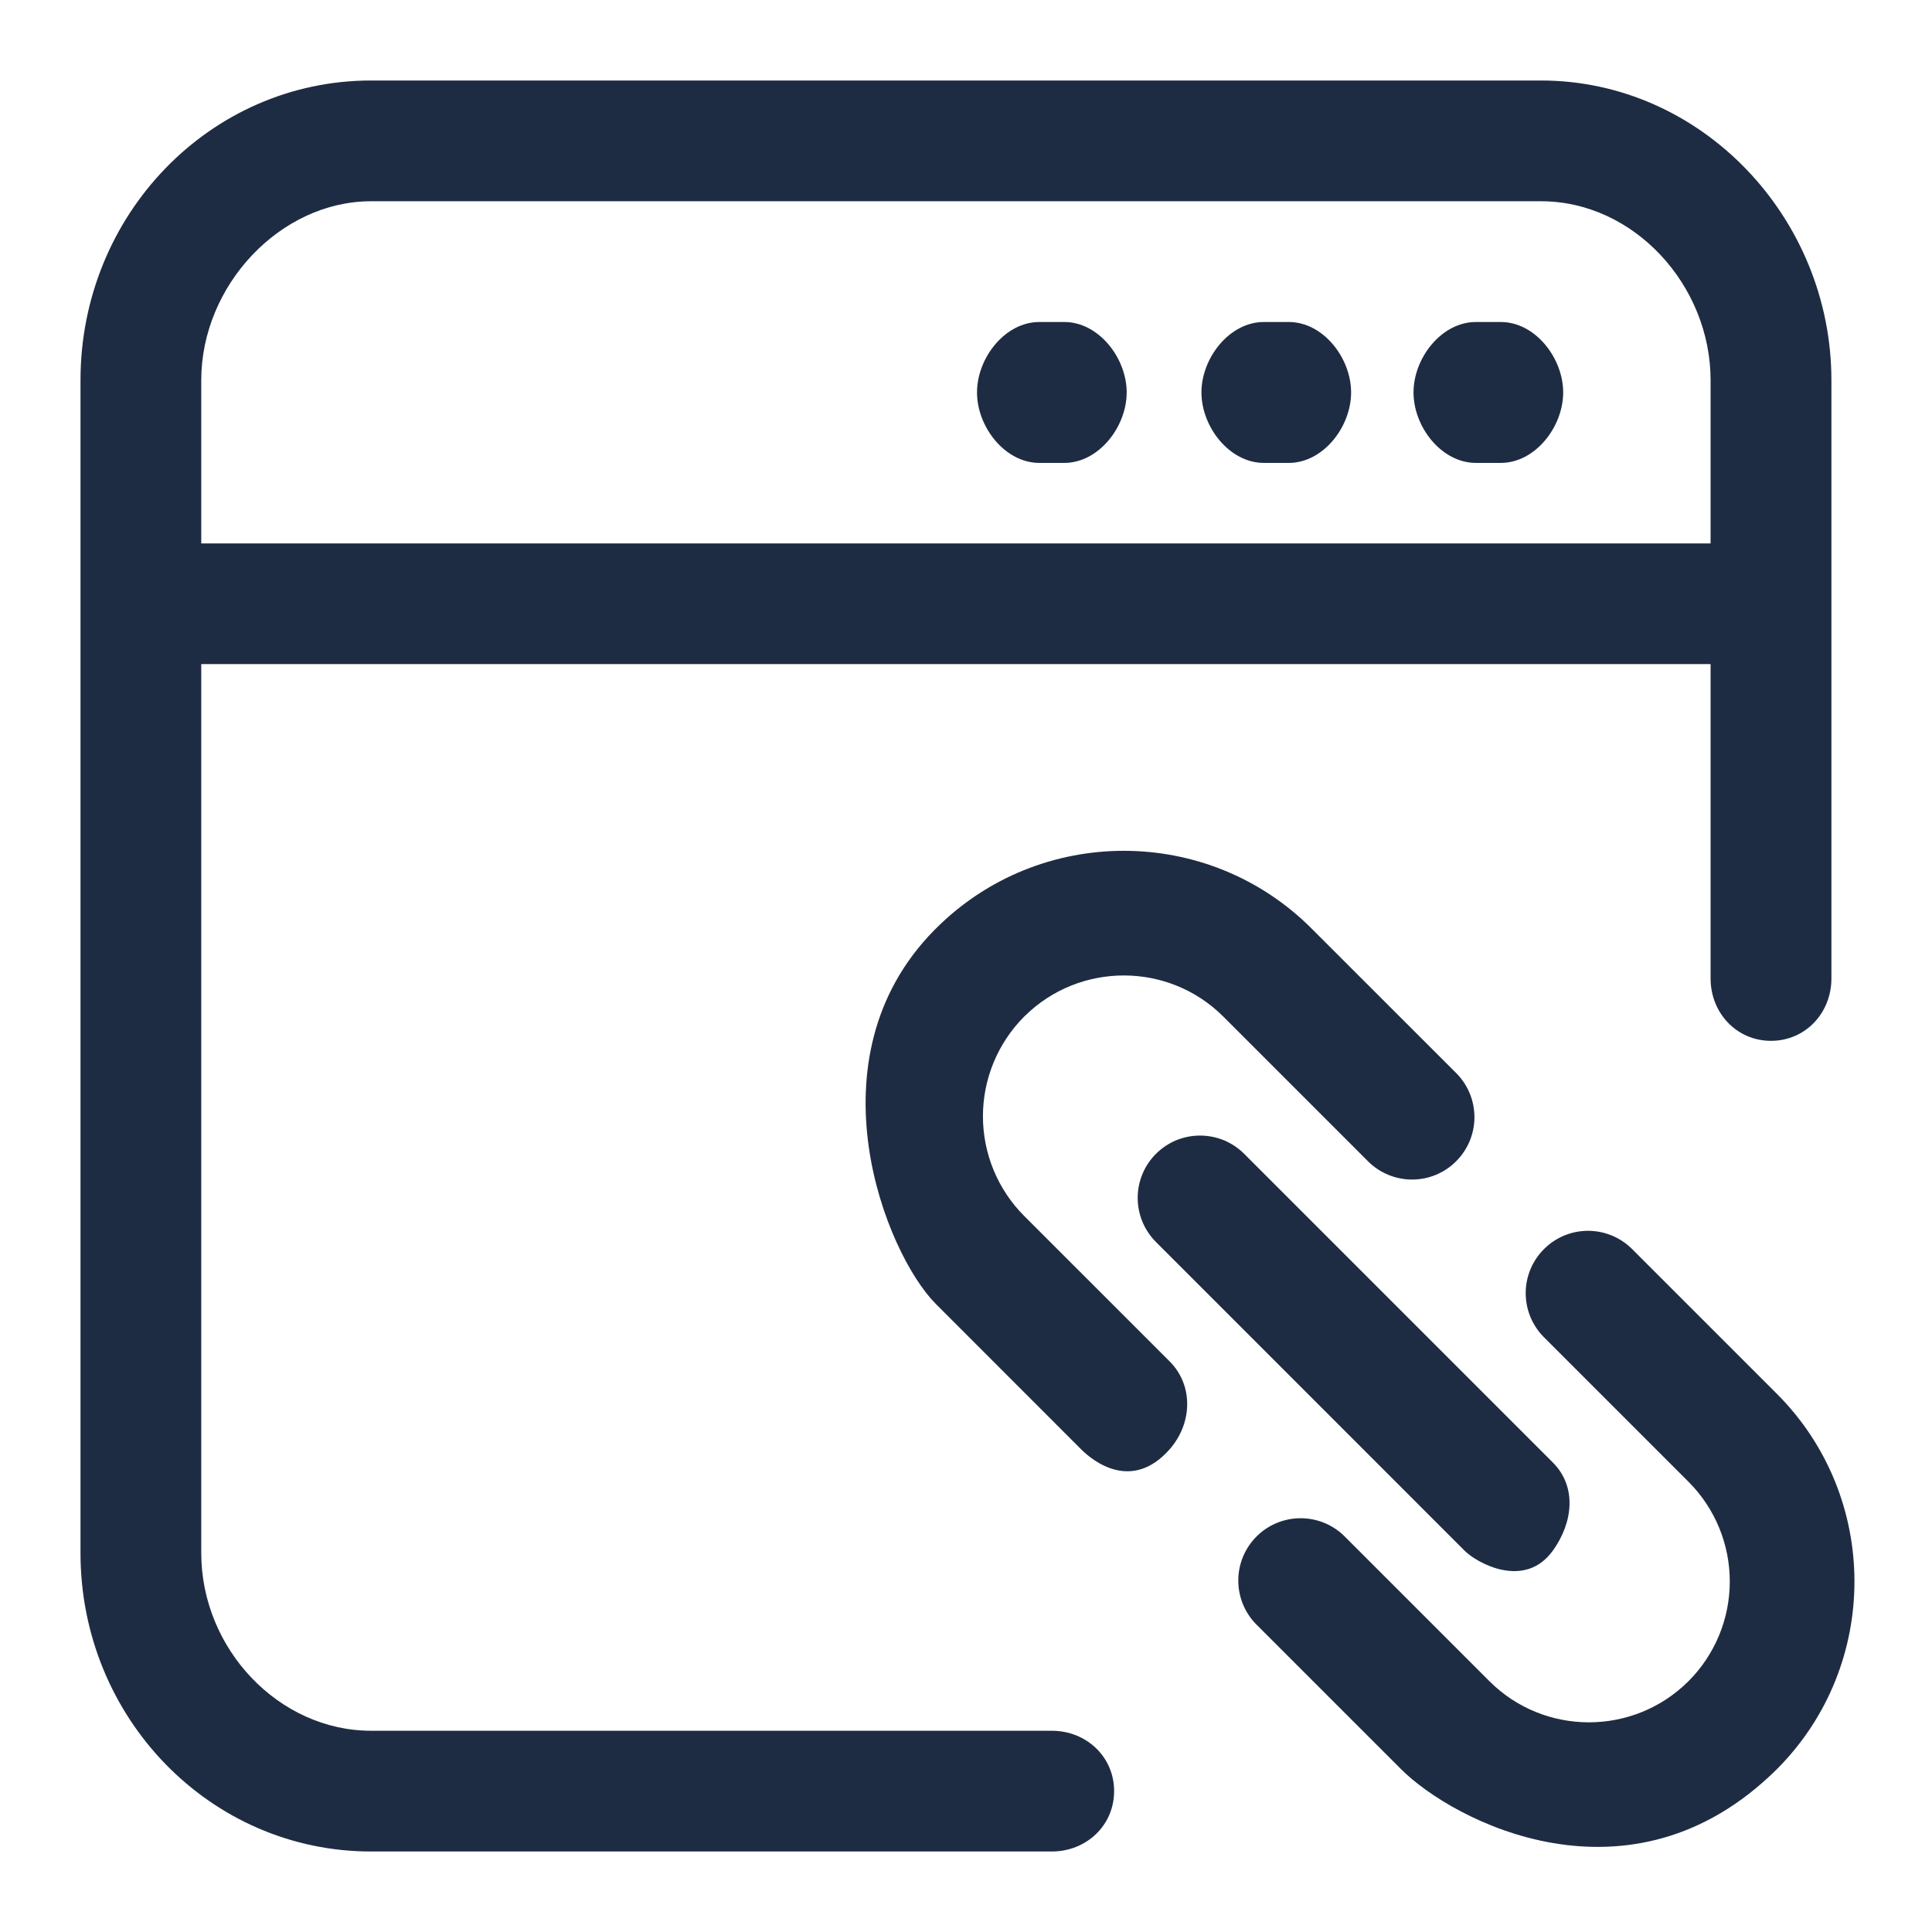 <svg width="30" height="30" viewBox="0 0 30 30" fill="none" xmlns="http://www.w3.org/2000/svg">
<path d="M16.332 26.875H5.762C4.329 26.875 3.125 25.603 3.125 24.115V10.312H26.562V15.194C26.562 15.728 26.965 16.162 27.5 16.162C28.035 16.162 28.438 15.729 28.438 15.194V5.904C28.438 3.382 26.424 1.25 23.928 1.25H5.762C3.261 1.25 1.25 3.338 1.25 5.904V24.115C1.25 26.671 3.261 28.75 5.762 28.75H16.332C16.867 28.75 17.3 28.347 17.3 27.812C17.3 27.278 16.867 26.875 16.332 26.875ZM3.125 5.904C3.125 4.431 4.353 3.125 5.762 3.125H23.928C25.374 3.125 26.562 4.431 26.562 5.904V8.438H3.125V5.904Z" fill="#1E2C43"/>
<path d="M23.304 5H22.917C22.383 5 21.949 5.559 21.949 6.094C21.949 6.628 22.382 7.188 22.917 7.188H23.304C23.839 7.188 24.273 6.628 24.273 6.094C24.273 5.559 23.839 5 23.304 5ZM20.012 5H19.625C19.09 5 18.656 5.559 18.656 6.094C18.656 6.628 19.09 7.188 19.625 7.188H20.012C20.547 7.188 20.98 6.628 20.98 6.094C20.98 5.559 20.547 5 20.012 5ZM16.526 5H16.139C15.604 5 15.171 5.559 15.171 6.094C15.171 6.628 15.604 7.188 16.139 7.188H16.526C17.061 7.188 17.495 6.628 17.495 6.094C17.495 5.559 17.061 5 16.526 5ZM15.902 18.88C15.493 18.47 15.263 17.913 15.263 17.334C15.263 16.754 15.493 16.198 15.902 15.787L15.916 15.774C16.77 14.934 18.148 14.938 18.996 15.786L21.254 18.044C21.436 18.22 21.681 18.318 21.935 18.316C22.189 18.314 22.432 18.212 22.611 18.032C22.791 17.852 22.893 17.61 22.895 17.356C22.897 17.102 22.8 16.857 22.623 16.674L20.365 14.417C18.758 12.809 16.142 12.81 14.534 14.417L14.505 14.446C12.539 16.445 13.754 19.47 14.533 20.249L16.79 22.507C16.979 22.696 17.578 23.164 18.16 22.507C18.514 22.106 18.538 21.515 18.16 21.137L15.902 18.88ZM27.59 21.642L25.332 19.384C25.15 19.208 24.905 19.11 24.651 19.112C24.397 19.114 24.154 19.216 23.975 19.396C23.795 19.575 23.693 19.818 23.691 20.072C23.689 20.326 23.787 20.571 23.963 20.753L26.221 23.011C26.63 23.421 26.86 23.977 26.86 24.557C26.86 25.137 26.63 25.693 26.221 26.103L26.212 26.112C25.358 26.957 23.977 26.955 23.127 26.105L20.869 23.847C20.687 23.67 20.442 23.573 20.188 23.575C19.934 23.577 19.691 23.679 19.512 23.858C19.332 24.038 19.23 24.281 19.228 24.535C19.226 24.789 19.324 25.034 19.5 25.216L21.758 27.474C22.562 28.277 25.314 29.727 27.589 27.474L27.604 27.459C29.198 25.85 29.193 23.244 27.59 21.642Z" fill="#1E2C43"/>
<path d="M17.95 17.916C17.768 18.098 17.666 18.344 17.666 18.601C17.666 18.858 17.768 19.104 17.95 19.286L22.742 24.079C22.931 24.268 23.672 24.687 24.112 24.079C24.425 23.645 24.49 23.087 24.112 22.709L19.319 17.916C19.229 17.827 19.122 17.755 19.005 17.706C18.887 17.658 18.761 17.633 18.634 17.633C18.507 17.633 18.381 17.658 18.264 17.706C18.146 17.755 18.04 17.827 17.95 17.916Z" fill="#1E2C43"/>
</svg>
